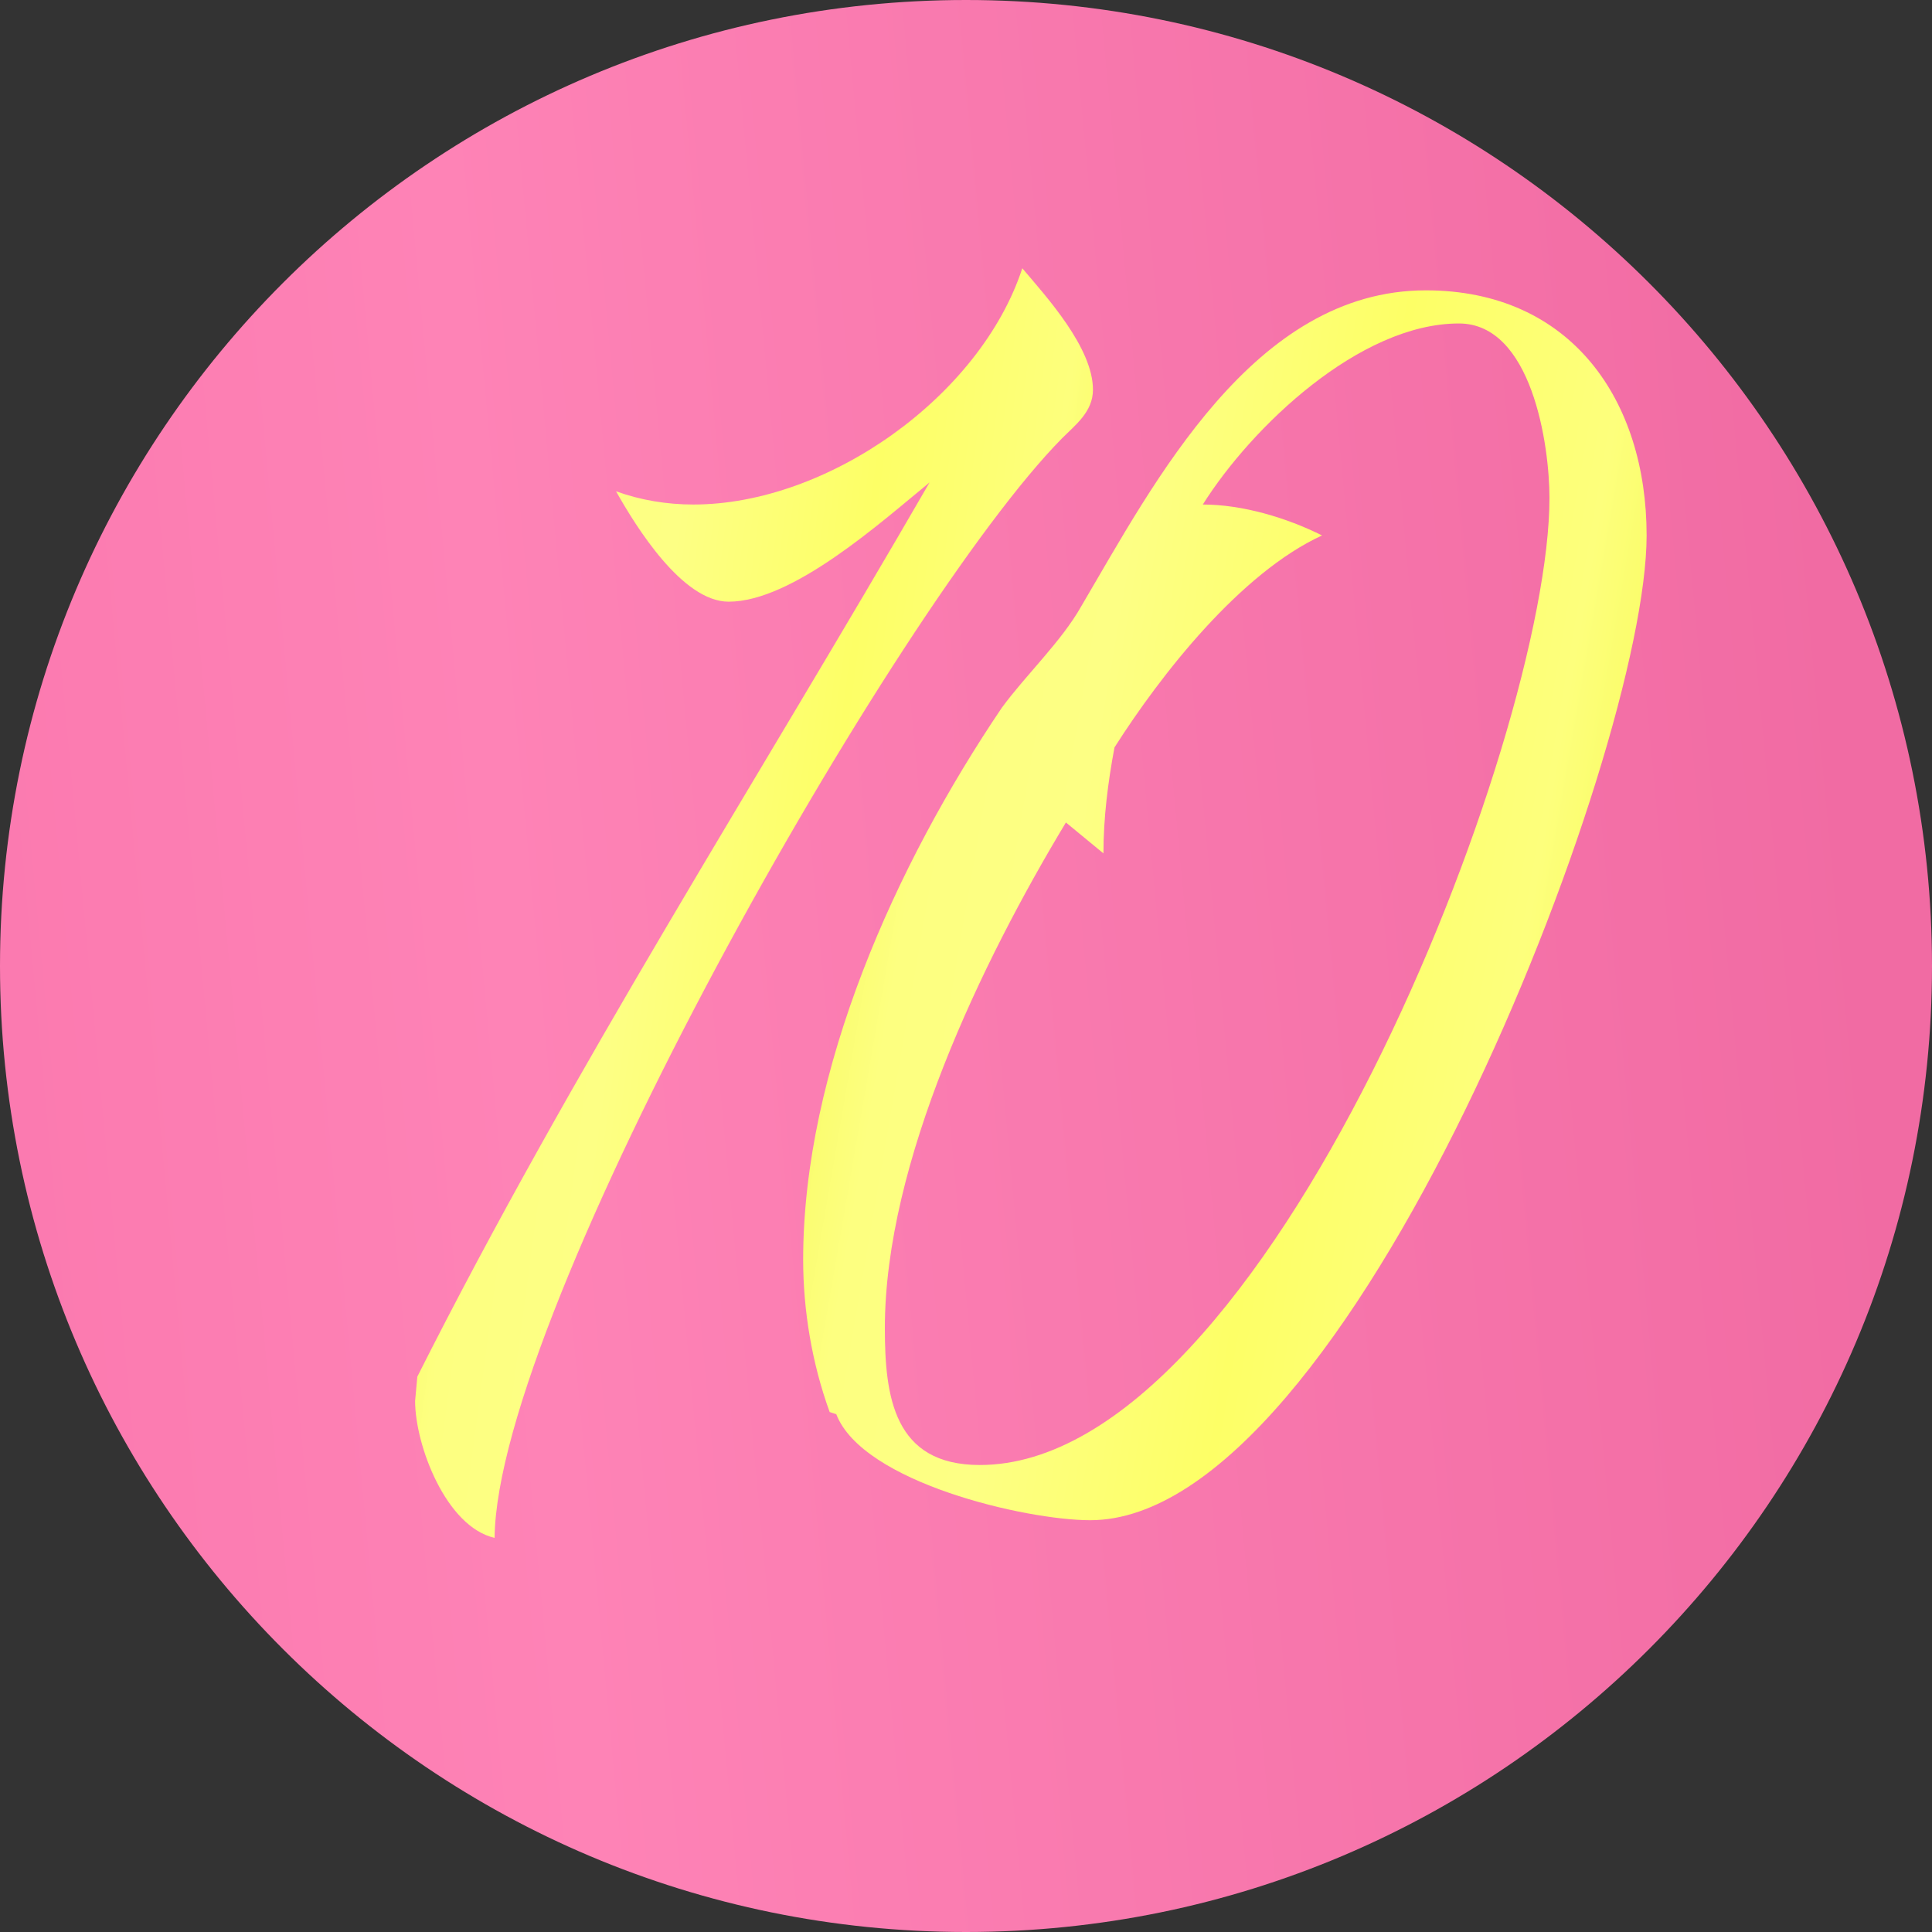 <?xml version="1.0" encoding="UTF-8"?> <svg xmlns="http://www.w3.org/2000/svg" width="14" height="14" viewBox="0 0 14 14" fill="none"><rect x="0" y="0" width="14" height="14" fill="#333333" stroke="none"/> <path d="M0 7C0 3.134 3.134 0 7 0V0C10.866 0 14 3.134 14 7V7C14 10.866 10.866 14 7 14V14C3.134 14 0 10.866 0 7V7Z" fill="url(#paint0_linear_937_4378)"></path> <path d="M6.012 10.232C5.884 9.88 5.82 9.496 5.82 9.128C5.82 7.752 6.492 6.264 7.26 5.128C7.436 4.888 7.692 4.648 7.836 4.392C8.364 3.496 9.084 2.104 10.332 2.104C11.388 2.104 11.932 2.904 11.932 3.88C11.932 5.464 9.772 11.016 7.9 11.016C7.436 11.016 6.252 10.744 6.06 10.248L6.012 10.232ZM7.996 6.184L7.724 5.96C7.116 6.968 6.412 8.424 6.412 9.624C6.412 10.12 6.476 10.616 7.1 10.616C9.18 10.616 11.228 5.352 11.228 3.608C11.228 3.224 11.1 2.344 10.572 2.344C9.852 2.344 9.068 3.096 8.716 3.656C9.004 3.656 9.324 3.752 9.58 3.88C8.988 4.152 8.412 4.888 8.076 5.416C8.028 5.672 7.996 5.928 7.996 6.184Z" fill="url(#paint1_linear_937_4378)"></path> <path d="M7.408 1.944C7.584 2.152 7.92 2.52 7.92 2.824C7.92 2.984 7.792 3.08 7.696 3.176C6.496 4.392 3.6 9.496 3.584 11.144C3.232 11.064 3.008 10.472 3.008 10.152L3.024 9.976C4.144 7.752 5.488 5.656 6.736 3.496C6.384 3.784 5.744 4.36 5.28 4.36C4.944 4.36 4.608 3.816 4.464 3.56C4.64 3.624 4.832 3.656 5.024 3.656C6 3.656 7.104 2.872 7.408 1.944Z" fill="url(#paint2_linear_937_4378)"></path> <defs> <linearGradient id="paint0_linear_937_4378" x1="-22.4" y1="-13.067" x2="11.381" y2="-16.218" gradientUnits="userSpaceOnUse"> <stop stop-color="#F16BA3"></stop> <stop offset="0.26" stop-color="#FE80B5"></stop> <stop offset="0.472" stop-color="#F86FA8"></stop> <stop offset="0.711" stop-color="#FE83B6"></stop> <stop offset="1" stop-color="#F16BA3"></stop> </linearGradient> <linearGradient id="paint1_linear_937_4378" x1="5.82" y1="2.104" x2="13.196" y2="3.376" gradientUnits="userSpaceOnUse"> <stop stop-color="#F2F442"></stop> <stop offset="0.2" stop-color="#FDFF80"></stop> <stop offset="0.352" stop-color="#FDFF84"></stop> <stop offset="0.582" stop-color="#FDFF66"></stop> <stop offset="0.796" stop-color="#FDFF7C"></stop> <stop offset="1" stop-color="#F3F641"></stop> </linearGradient> <linearGradient id="paint2_linear_937_4378" x1="3.008" y1="1.944" x2="9.003" y2="2.749" gradientUnits="userSpaceOnUse"> <stop stop-color="#F2F442"></stop> <stop offset="0.2" stop-color="#FDFF80"></stop> <stop offset="0.352" stop-color="#FDFF84"></stop> <stop offset="0.582" stop-color="#FDFF66"></stop> <stop offset="0.796" stop-color="#FDFF7C"></stop> <stop offset="1" stop-color="#F3F641"></stop> </linearGradient> </defs> </svg> 